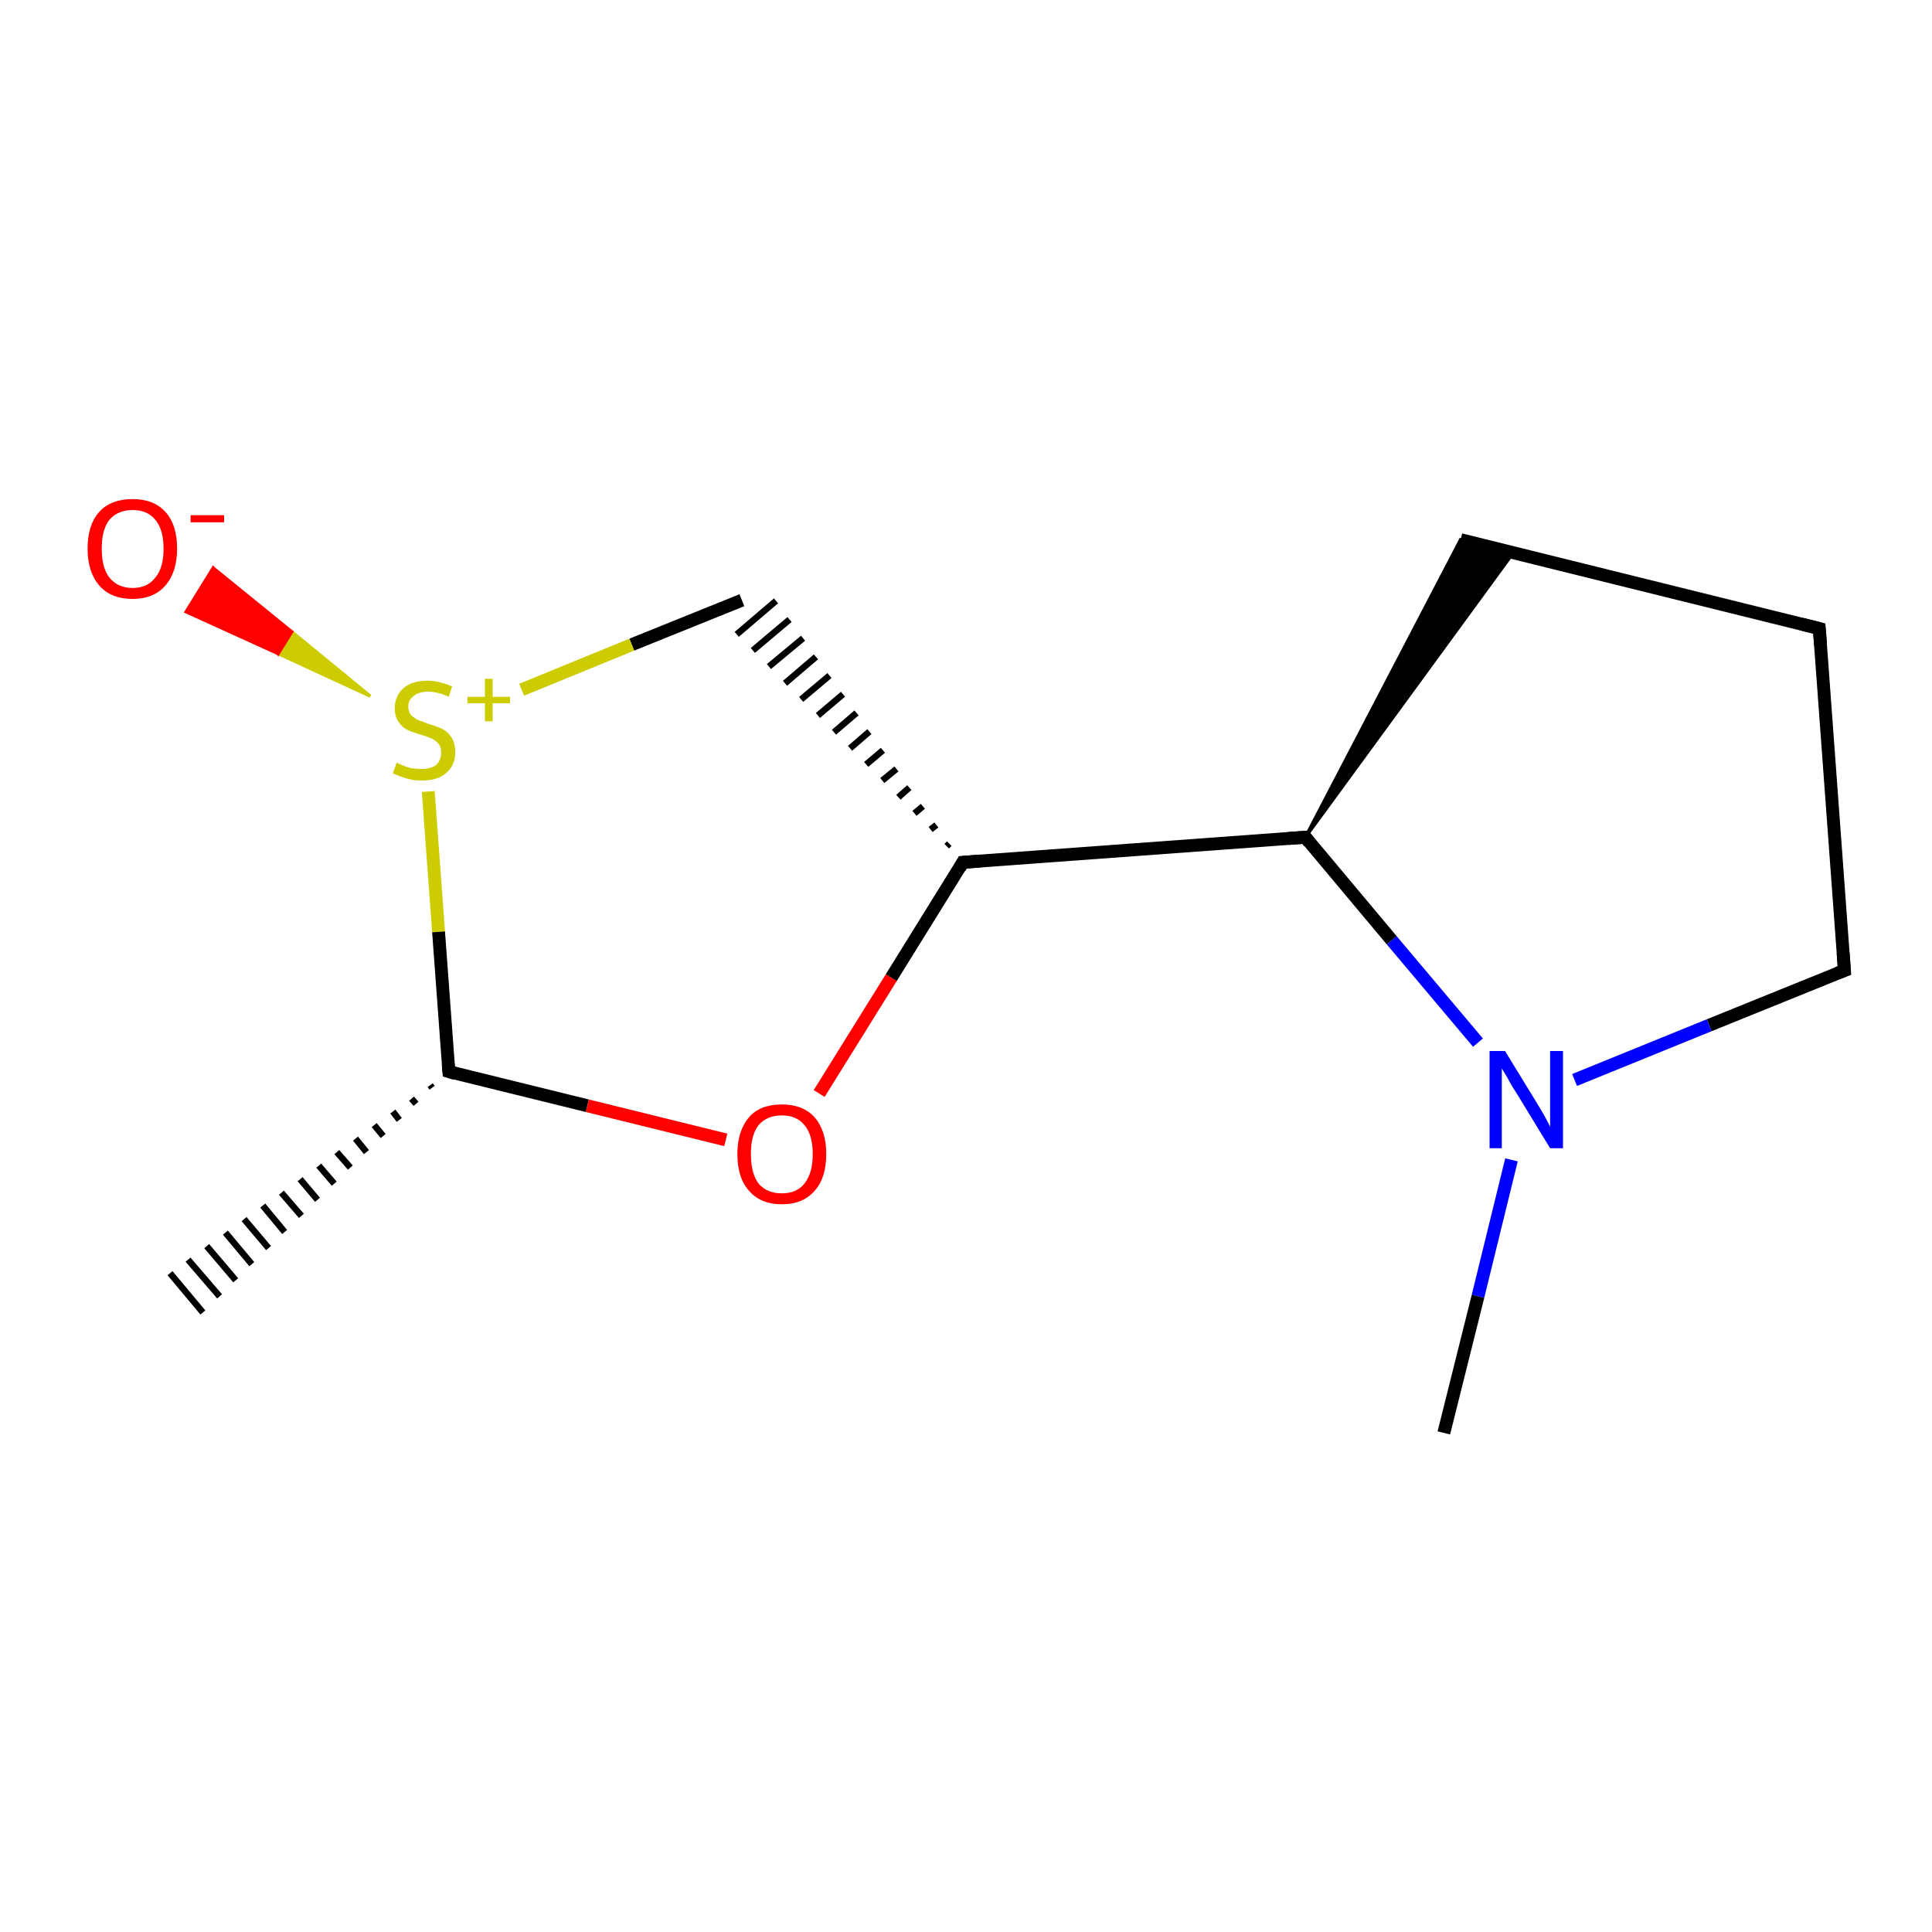 <?xml version='1.0' encoding='iso-8859-1'?>
<svg version='1.1' baseProfile='full'
              xmlns='http://www.w3.org/2000/svg'
                      xmlns:rdkit='http://www.rdkit.org/xml'
                      xmlns:xlink='http://www.w3.org/1999/xlink'
                  xml:space='preserve'
width='300px' height='300px' viewBox='0 0 300 300'>
<!-- END OF HEADER -->
<rect style='opacity:1.0;fill:#FFFFFF;stroke:none' width='300.0' height='300.0' x='0.0' y='0.0'> </rect>
<path class='bond-0 atom-1 atom-0' d='M 67.1,168.9 L 66.8,168.5' style='fill:none;fill-rule:evenodd;stroke:#000000;stroke-width:1.0px;stroke-linecap:butt;stroke-linejoin:miter;stroke-opacity:1' />
<path class='bond-0 atom-1 atom-0' d='M 64.6,171.4 L 63.9,170.6' style='fill:none;fill-rule:evenodd;stroke:#000000;stroke-width:1.0px;stroke-linecap:butt;stroke-linejoin:miter;stroke-opacity:1' />
<path class='bond-0 atom-1 atom-0' d='M 62.0,173.9 L 61.0,172.6' style='fill:none;fill-rule:evenodd;stroke:#000000;stroke-width:1.0px;stroke-linecap:butt;stroke-linejoin:miter;stroke-opacity:1' />
<path class='bond-0 atom-1 atom-0' d='M 59.5,176.4 L 58.1,174.7' style='fill:none;fill-rule:evenodd;stroke:#000000;stroke-width:1.0px;stroke-linecap:butt;stroke-linejoin:miter;stroke-opacity:1' />
<path class='bond-0 atom-1 atom-0' d='M 56.9,178.9 L 55.2,176.8' style='fill:none;fill-rule:evenodd;stroke:#000000;stroke-width:1.0px;stroke-linecap:butt;stroke-linejoin:miter;stroke-opacity:1' />
<path class='bond-0 atom-1 atom-0' d='M 54.4,181.3 L 52.3,178.9' style='fill:none;fill-rule:evenodd;stroke:#000000;stroke-width:1.0px;stroke-linecap:butt;stroke-linejoin:miter;stroke-opacity:1' />
<path class='bond-0 atom-1 atom-0' d='M 51.9,183.8 L 49.5,181.0' style='fill:none;fill-rule:evenodd;stroke:#000000;stroke-width:1.0px;stroke-linecap:butt;stroke-linejoin:miter;stroke-opacity:1' />
<path class='bond-0 atom-1 atom-0' d='M 49.3,186.3 L 46.6,183.1' style='fill:none;fill-rule:evenodd;stroke:#000000;stroke-width:1.0px;stroke-linecap:butt;stroke-linejoin:miter;stroke-opacity:1' />
<path class='bond-0 atom-1 atom-0' d='M 46.8,188.8 L 43.7,185.2' style='fill:none;fill-rule:evenodd;stroke:#000000;stroke-width:1.0px;stroke-linecap:butt;stroke-linejoin:miter;stroke-opacity:1' />
<path class='bond-0 atom-1 atom-0' d='M 44.2,191.3 L 40.8,187.2' style='fill:none;fill-rule:evenodd;stroke:#000000;stroke-width:1.0px;stroke-linecap:butt;stroke-linejoin:miter;stroke-opacity:1' />
<path class='bond-0 atom-1 atom-0' d='M 41.7,193.8 L 37.9,189.3' style='fill:none;fill-rule:evenodd;stroke:#000000;stroke-width:1.0px;stroke-linecap:butt;stroke-linejoin:miter;stroke-opacity:1' />
<path class='bond-0 atom-1 atom-0' d='M 39.1,196.3 L 35.0,191.4' style='fill:none;fill-rule:evenodd;stroke:#000000;stroke-width:1.0px;stroke-linecap:butt;stroke-linejoin:miter;stroke-opacity:1' />
<path class='bond-0 atom-1 atom-0' d='M 36.6,198.8 L 32.1,193.5' style='fill:none;fill-rule:evenodd;stroke:#000000;stroke-width:1.0px;stroke-linecap:butt;stroke-linejoin:miter;stroke-opacity:1' />
<path class='bond-0 atom-1 atom-0' d='M 34.1,201.3 L 29.2,195.6' style='fill:none;fill-rule:evenodd;stroke:#000000;stroke-width:1.0px;stroke-linecap:butt;stroke-linejoin:miter;stroke-opacity:1' />
<path class='bond-0 atom-1 atom-0' d='M 31.5,203.8 L 26.4,197.7' style='fill:none;fill-rule:evenodd;stroke:#000000;stroke-width:1.0px;stroke-linecap:butt;stroke-linejoin:miter;stroke-opacity:1' />
<path class='bond-1 atom-1 atom-2' d='M 69.7,166.4 L 91.2,171.7' style='fill:none;fill-rule:evenodd;stroke:#000000;stroke-width:2.0px;stroke-linecap:butt;stroke-linejoin:miter;stroke-opacity:1' />
<path class='bond-1 atom-1 atom-2' d='M 91.2,171.7 L 112.7,177.0' style='fill:none;fill-rule:evenodd;stroke:#FF0000;stroke-width:2.0px;stroke-linecap:butt;stroke-linejoin:miter;stroke-opacity:1' />
<path class='bond-2 atom-2 atom-3' d='M 127.2,169.8 L 138.4,151.8' style='fill:none;fill-rule:evenodd;stroke:#FF0000;stroke-width:2.0px;stroke-linecap:butt;stroke-linejoin:miter;stroke-opacity:1' />
<path class='bond-2 atom-2 atom-3' d='M 138.4,151.8 L 149.5,133.9' style='fill:none;fill-rule:evenodd;stroke:#000000;stroke-width:2.0px;stroke-linecap:butt;stroke-linejoin:miter;stroke-opacity:1' />
<path class='bond-3 atom-3 atom-4' d='M 147.4,131.0 L 147.0,131.4' style='fill:none;fill-rule:evenodd;stroke:#000000;stroke-width:1.0px;stroke-linecap:butt;stroke-linejoin:miter;stroke-opacity:1' />
<path class='bond-3 atom-3 atom-4' d='M 145.4,128.1 L 144.5,128.8' style='fill:none;fill-rule:evenodd;stroke:#000000;stroke-width:1.0px;stroke-linecap:butt;stroke-linejoin:miter;stroke-opacity:1' />
<path class='bond-3 atom-3 atom-4' d='M 143.3,125.2 L 142.0,126.3' style='fill:none;fill-rule:evenodd;stroke:#000000;stroke-width:1.0px;stroke-linecap:butt;stroke-linejoin:miter;stroke-opacity:1' />
<path class='bond-3 atom-3 atom-4' d='M 141.2,122.3 L 139.5,123.8' style='fill:none;fill-rule:evenodd;stroke:#000000;stroke-width:1.0px;stroke-linecap:butt;stroke-linejoin:miter;stroke-opacity:1' />
<path class='bond-3 atom-3 atom-4' d='M 139.2,119.4 L 137.0,121.2' style='fill:none;fill-rule:evenodd;stroke:#000000;stroke-width:1.0px;stroke-linecap:butt;stroke-linejoin:miter;stroke-opacity:1' />
<path class='bond-3 atom-3 atom-4' d='M 137.1,116.5 L 134.5,118.7' style='fill:none;fill-rule:evenodd;stroke:#000000;stroke-width:1.0px;stroke-linecap:butt;stroke-linejoin:miter;stroke-opacity:1' />
<path class='bond-3 atom-3 atom-4' d='M 135.0,113.6 L 132.0,116.2' style='fill:none;fill-rule:evenodd;stroke:#000000;stroke-width:1.0px;stroke-linecap:butt;stroke-linejoin:miter;stroke-opacity:1' />
<path class='bond-3 atom-3 atom-4' d='M 133.0,110.7 L 129.5,113.7' style='fill:none;fill-rule:evenodd;stroke:#000000;stroke-width:1.0px;stroke-linecap:butt;stroke-linejoin:miter;stroke-opacity:1' />
<path class='bond-3 atom-3 atom-4' d='M 130.9,107.8 L 127.0,111.1' style='fill:none;fill-rule:evenodd;stroke:#000000;stroke-width:1.0px;stroke-linecap:butt;stroke-linejoin:miter;stroke-opacity:1' />
<path class='bond-3 atom-3 atom-4' d='M 128.8,104.9 L 124.4,108.6' style='fill:none;fill-rule:evenodd;stroke:#000000;stroke-width:1.0px;stroke-linecap:butt;stroke-linejoin:miter;stroke-opacity:1' />
<path class='bond-3 atom-3 atom-4' d='M 126.7,102.0 L 121.9,106.1' style='fill:none;fill-rule:evenodd;stroke:#000000;stroke-width:1.0px;stroke-linecap:butt;stroke-linejoin:miter;stroke-opacity:1' />
<path class='bond-3 atom-3 atom-4' d='M 124.7,99.1 L 119.4,103.5' style='fill:none;fill-rule:evenodd;stroke:#000000;stroke-width:1.0px;stroke-linecap:butt;stroke-linejoin:miter;stroke-opacity:1' />
<path class='bond-3 atom-3 atom-4' d='M 122.6,96.2 L 116.9,101.0' style='fill:none;fill-rule:evenodd;stroke:#000000;stroke-width:1.0px;stroke-linecap:butt;stroke-linejoin:miter;stroke-opacity:1' />
<path class='bond-3 atom-3 atom-4' d='M 120.5,93.3 L 114.4,98.5' style='fill:none;fill-rule:evenodd;stroke:#000000;stroke-width:1.0px;stroke-linecap:butt;stroke-linejoin:miter;stroke-opacity:1' />
<path class='bond-4 atom-4 atom-5' d='M 115.2,93.2 L 98.1,100.1' style='fill:none;fill-rule:evenodd;stroke:#000000;stroke-width:2.0px;stroke-linecap:butt;stroke-linejoin:miter;stroke-opacity:1' />
<path class='bond-4 atom-4 atom-5' d='M 98.1,100.1 L 81.0,107.1' style='fill:none;fill-rule:evenodd;stroke:#CCCC00;stroke-width:2.0px;stroke-linecap:butt;stroke-linejoin:miter;stroke-opacity:1' />
<path class='bond-5 atom-5 atom-6' d='M 57.5,108.1 L 43.2,101.5 L 45.3,98.1 Z' style='fill:#CCCC00;fill-rule:evenodd;fill-opacity:1;stroke:#CCCC00;stroke-width:0.5px;stroke-linecap:butt;stroke-linejoin:miter;stroke-opacity:1;' />
<path class='bond-5 atom-5 atom-6' d='M 43.2,101.5 L 33.1,88.2 L 28.9,95.0 Z' style='fill:#FF0000;fill-rule:evenodd;fill-opacity:1;stroke:#FF0000;stroke-width:0.5px;stroke-linecap:butt;stroke-linejoin:miter;stroke-opacity:1;' />
<path class='bond-5 atom-5 atom-6' d='M 43.2,101.5 L 45.3,98.1 L 33.1,88.2 Z' style='fill:#FF0000;fill-rule:evenodd;fill-opacity:1;stroke:#FF0000;stroke-width:0.5px;stroke-linecap:butt;stroke-linejoin:miter;stroke-opacity:1;' />
<path class='bond-6 atom-3 atom-7' d='M 149.5,133.9 L 202.7,130.0' style='fill:none;fill-rule:evenodd;stroke:#000000;stroke-width:2.0px;stroke-linecap:butt;stroke-linejoin:miter;stroke-opacity:1' />
<path class='bond-7 atom-7 atom-8' d='M 202.7,130.0 L 226.8,83.8 L 235.0,85.8 Z' style='fill:#000000;fill-rule:evenodd;fill-opacity:1;stroke:#000000;stroke-width:0.5px;stroke-linecap:butt;stroke-linejoin:miter;stroke-opacity:1;' />
<path class='bond-8 atom-8 atom-9' d='M 226.8,83.8 L 282.5,97.6' style='fill:none;fill-rule:evenodd;stroke:#000000;stroke-width:2.0px;stroke-linecap:butt;stroke-linejoin:miter;stroke-opacity:1' />
<path class='bond-9 atom-9 atom-10' d='M 282.5,97.6 L 286.4,150.7' style='fill:none;fill-rule:evenodd;stroke:#000000;stroke-width:2.0px;stroke-linecap:butt;stroke-linejoin:miter;stroke-opacity:1' />
<path class='bond-10 atom-10 atom-11' d='M 286.4,150.7 L 265.4,159.2' style='fill:none;fill-rule:evenodd;stroke:#000000;stroke-width:2.0px;stroke-linecap:butt;stroke-linejoin:miter;stroke-opacity:1' />
<path class='bond-10 atom-10 atom-11' d='M 265.4,159.2 L 244.5,167.7' style='fill:none;fill-rule:evenodd;stroke:#0000FF;stroke-width:2.0px;stroke-linecap:butt;stroke-linejoin:miter;stroke-opacity:1' />
<path class='bond-11 atom-11 atom-12' d='M 234.7,180.1 L 229.5,201.3' style='fill:none;fill-rule:evenodd;stroke:#0000FF;stroke-width:2.0px;stroke-linecap:butt;stroke-linejoin:miter;stroke-opacity:1' />
<path class='bond-11 atom-11 atom-12' d='M 229.5,201.3 L 224.2,222.5' style='fill:none;fill-rule:evenodd;stroke:#000000;stroke-width:2.0px;stroke-linecap:butt;stroke-linejoin:miter;stroke-opacity:1' />
<path class='bond-12 atom-5 atom-1' d='M 66.5,122.9 L 68.1,144.7' style='fill:none;fill-rule:evenodd;stroke:#CCCC00;stroke-width:2.0px;stroke-linecap:butt;stroke-linejoin:miter;stroke-opacity:1' />
<path class='bond-12 atom-5 atom-1' d='M 68.1,144.7 L 69.7,166.4' style='fill:none;fill-rule:evenodd;stroke:#000000;stroke-width:2.0px;stroke-linecap:butt;stroke-linejoin:miter;stroke-opacity:1' />
<path class='bond-13 atom-11 atom-7' d='M 229.5,161.9 L 216.1,146.0' style='fill:none;fill-rule:evenodd;stroke:#0000FF;stroke-width:2.0px;stroke-linecap:butt;stroke-linejoin:miter;stroke-opacity:1' />
<path class='bond-13 atom-11 atom-7' d='M 216.1,146.0 L 202.7,130.0' style='fill:none;fill-rule:evenodd;stroke:#000000;stroke-width:2.0px;stroke-linecap:butt;stroke-linejoin:miter;stroke-opacity:1' />
<path d='M 70.7,166.7 L 69.7,166.4 L 69.6,165.3' style='fill:none;stroke:#000000;stroke-width:2.0px;stroke-linecap:butt;stroke-linejoin:miter;stroke-opacity:1;' />
<path d='M 149.0,134.8 L 149.5,133.9 L 152.2,133.7' style='fill:none;stroke:#000000;stroke-width:2.0px;stroke-linecap:butt;stroke-linejoin:miter;stroke-opacity:1;' />
<path d='M 200.0,130.2 L 202.7,130.0 L 203.3,130.8' style='fill:none;stroke:#000000;stroke-width:2.0px;stroke-linecap:butt;stroke-linejoin:miter;stroke-opacity:1;' />
<path d='M 279.7,96.9 L 282.5,97.6 L 282.7,100.2' style='fill:none;stroke:#000000;stroke-width:2.0px;stroke-linecap:butt;stroke-linejoin:miter;stroke-opacity:1;' />
<path d='M 286.2,148.0 L 286.4,150.7 L 285.3,151.1' style='fill:none;stroke:#000000;stroke-width:2.0px;stroke-linecap:butt;stroke-linejoin:miter;stroke-opacity:1;' />
<path class='atom-2' d='M 114.5 179.2
Q 114.5 175.6, 116.3 173.5
Q 118.0 171.5, 121.4 171.5
Q 124.7 171.5, 126.5 173.5
Q 128.3 175.6, 128.3 179.2
Q 128.3 182.9, 126.5 184.9
Q 124.7 187.0, 121.4 187.0
Q 118.1 187.0, 116.3 184.9
Q 114.5 182.9, 114.5 179.2
M 121.4 185.3
Q 123.7 185.3, 124.9 183.8
Q 126.2 182.2, 126.2 179.2
Q 126.2 176.2, 124.9 174.7
Q 123.7 173.2, 121.4 173.2
Q 119.1 173.2, 117.8 174.7
Q 116.6 176.2, 116.6 179.2
Q 116.6 182.2, 117.8 183.8
Q 119.1 185.3, 121.4 185.3
' fill='#FF0000'/>
<path class='atom-5' d='M 61.6 118.4
Q 61.7 118.5, 62.4 118.8
Q 63.1 119.1, 63.9 119.3
Q 64.7 119.4, 65.5 119.4
Q 66.9 119.4, 67.7 118.8
Q 68.5 118.1, 68.5 116.8
Q 68.5 116.0, 68.1 115.5
Q 67.7 115.0, 67.1 114.7
Q 66.4 114.4, 65.4 114.1
Q 64.0 113.7, 63.2 113.3
Q 62.4 112.9, 61.9 112.1
Q 61.3 111.3, 61.3 110.0
Q 61.3 108.1, 62.6 106.9
Q 63.9 105.7, 66.4 105.7
Q 68.2 105.7, 70.2 106.6
L 69.7 108.2
Q 67.9 107.4, 66.5 107.4
Q 65.0 107.4, 64.2 108.1
Q 63.4 108.7, 63.4 109.7
Q 63.4 110.5, 63.8 111.0
Q 64.3 111.5, 64.9 111.8
Q 65.5 112.0, 66.5 112.4
Q 67.9 112.8, 68.7 113.2
Q 69.5 113.6, 70.1 114.5
Q 70.7 115.4, 70.7 116.8
Q 70.7 118.9, 69.2 120.1
Q 67.9 121.2, 65.5 121.2
Q 64.2 121.2, 63.2 120.9
Q 62.2 120.6, 61.0 120.1
L 61.6 118.4
' fill='#CCCC00'/>
<path class='atom-5' d='M 72.6 108.2
L 75.3 108.2
L 75.3 105.4
L 76.5 105.4
L 76.5 108.2
L 79.2 108.2
L 79.2 109.2
L 76.5 109.2
L 76.5 112.0
L 75.3 112.0
L 75.3 109.2
L 72.6 109.2
L 72.6 108.2
' fill='#CCCC00'/>
<path class='atom-6' d='M 13.6 85.2
Q 13.6 81.5, 15.4 79.5
Q 17.2 77.5, 20.6 77.5
Q 23.9 77.5, 25.7 79.5
Q 27.5 81.5, 27.5 85.2
Q 27.5 88.8, 25.7 90.9
Q 23.9 93.0, 20.6 93.0
Q 17.2 93.0, 15.4 90.9
Q 13.6 88.8, 13.6 85.2
M 20.6 91.3
Q 22.9 91.3, 24.1 89.7
Q 25.4 88.2, 25.4 85.2
Q 25.4 82.2, 24.1 80.7
Q 22.9 79.2, 20.6 79.2
Q 18.3 79.2, 17.0 80.7
Q 15.8 82.2, 15.8 85.2
Q 15.8 88.2, 17.0 89.7
Q 18.3 91.3, 20.6 91.3
' fill='#FF0000'/>
<path class='atom-6' d='M 29.6 80.0
L 34.8 80.0
L 34.8 81.1
L 29.6 81.1
L 29.6 80.0
' fill='#FF0000'/>
<path class='atom-11' d='M 233.7 163.2
L 238.6 171.2
Q 239.1 172.0, 239.9 173.4
Q 240.7 174.9, 240.7 175.0
L 240.7 163.2
L 242.7 163.2
L 242.7 178.3
L 240.7 178.3
L 235.4 169.6
Q 234.7 168.6, 234.1 167.4
Q 233.4 166.2, 233.2 165.9
L 233.2 178.3
L 231.3 178.3
L 231.3 163.2
L 233.7 163.2
' fill='#0000FF'/>
</svg>
